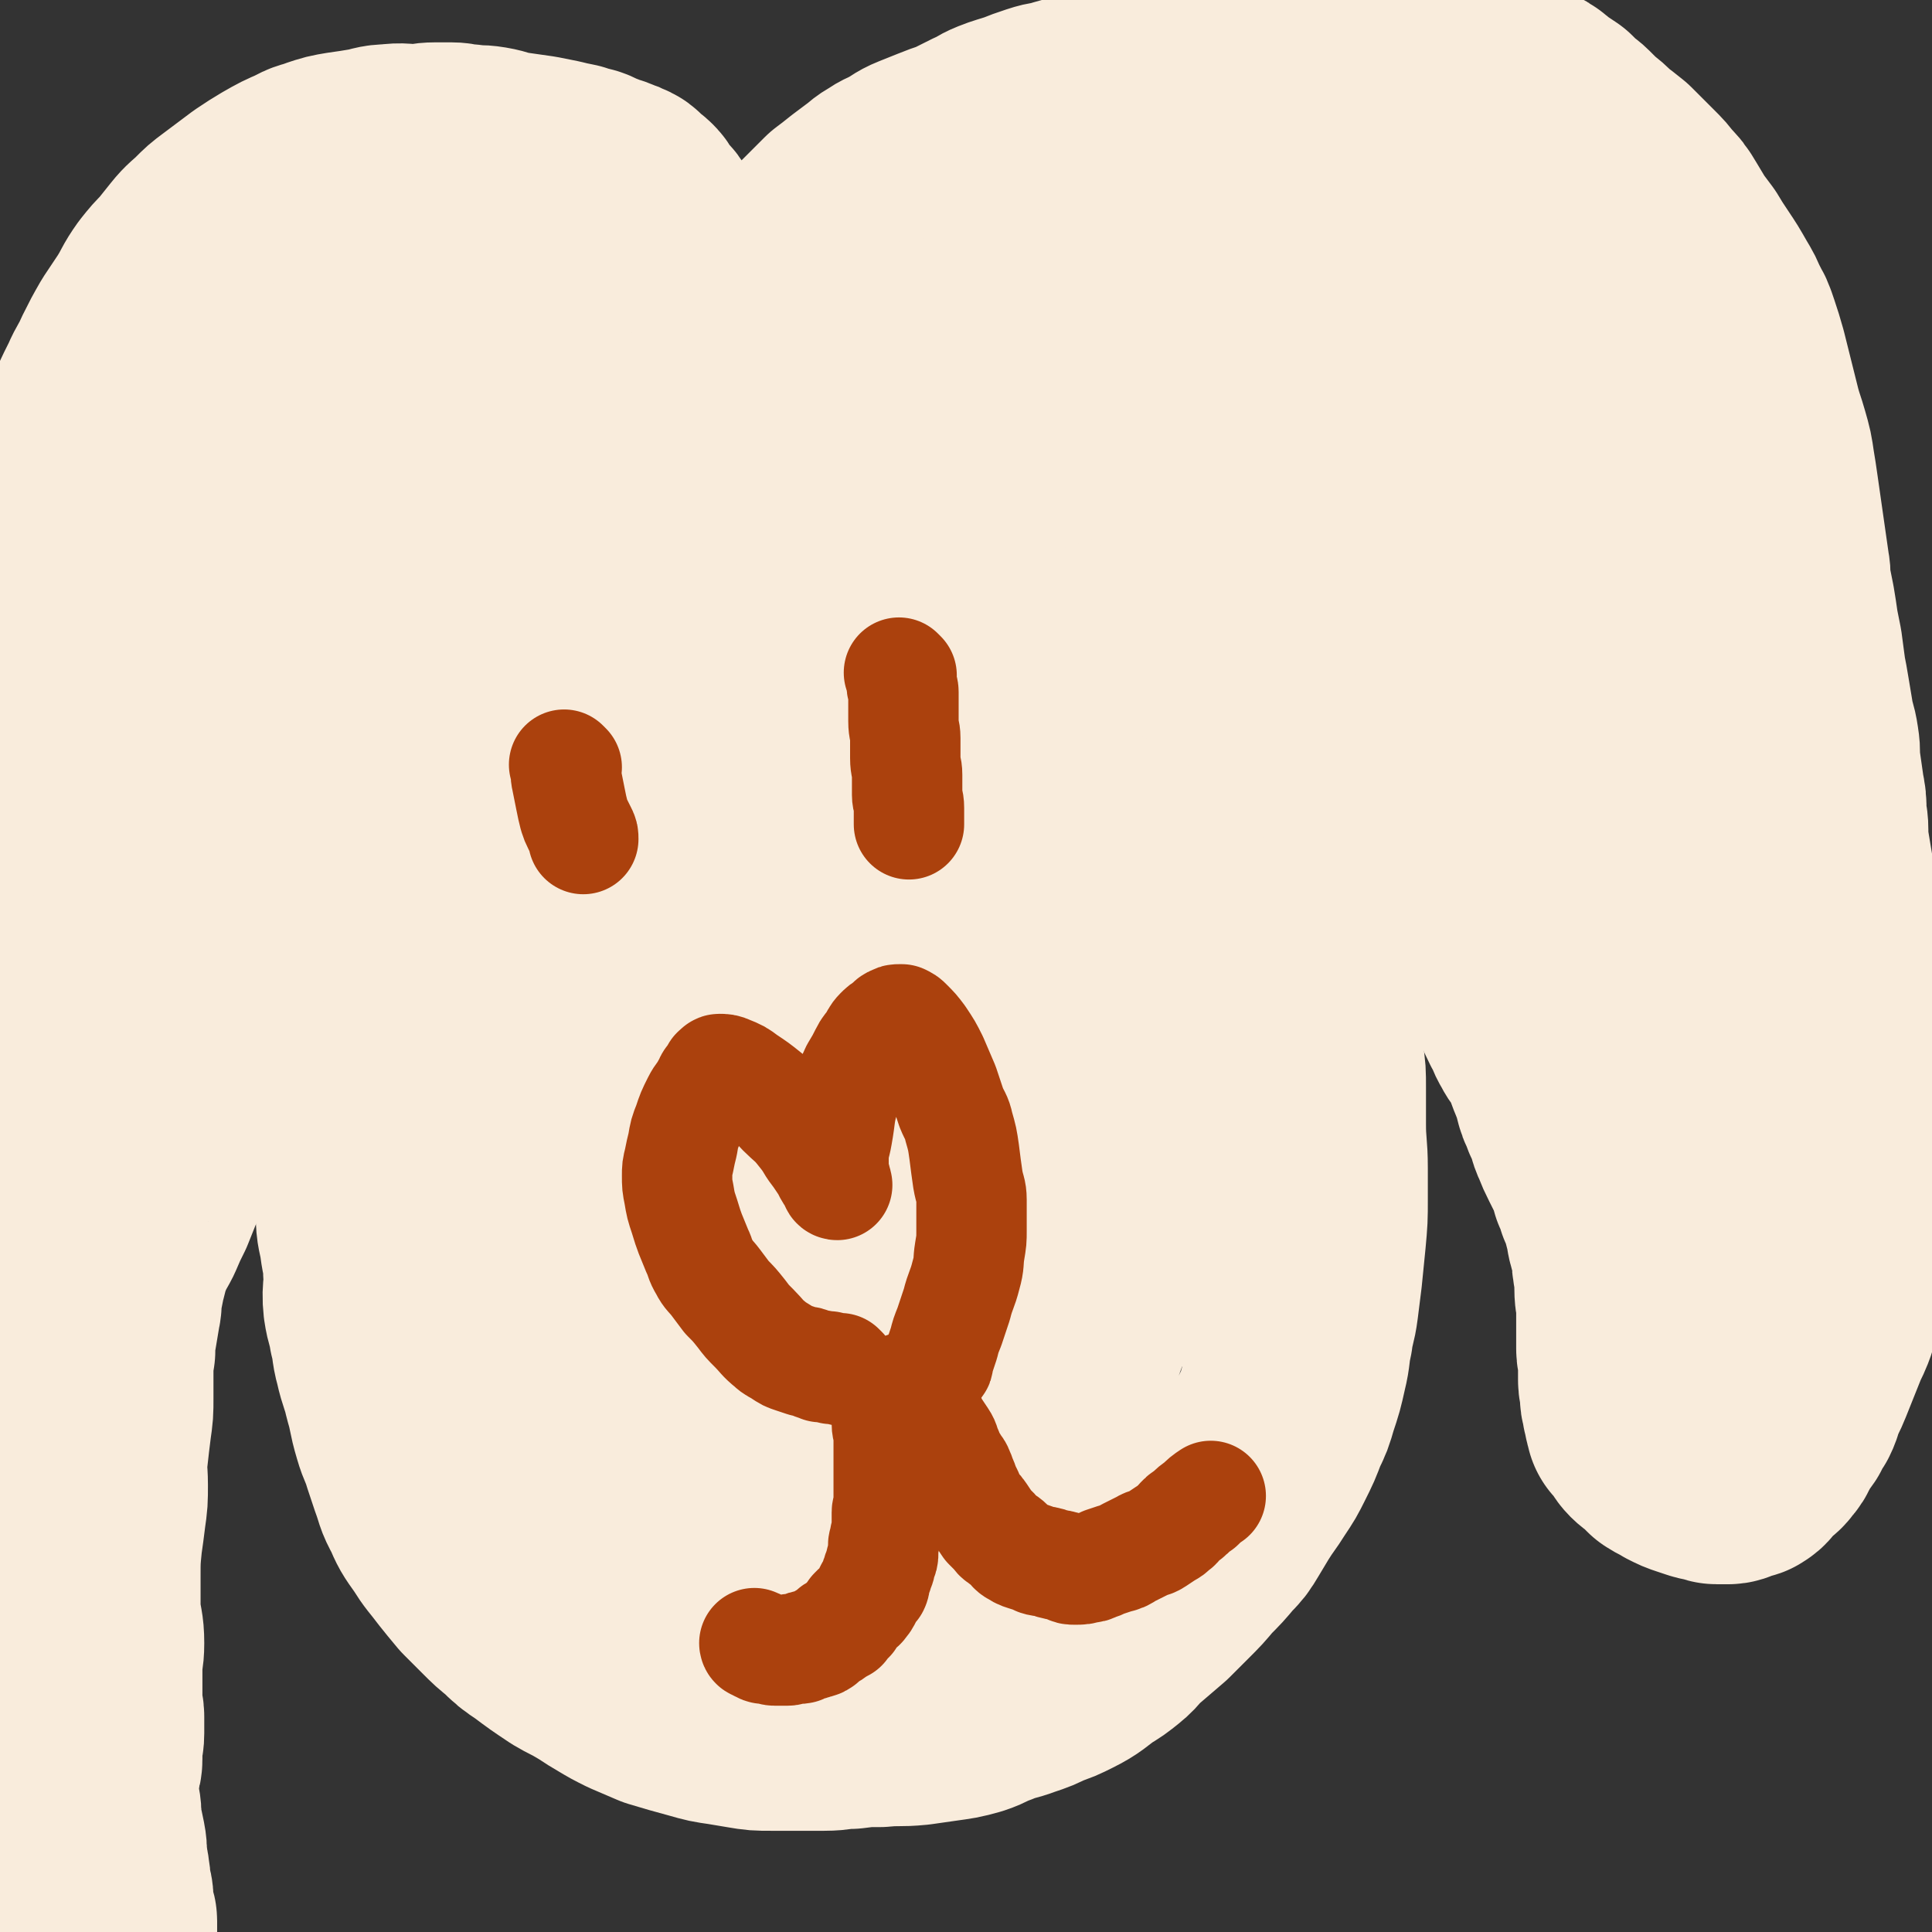 <svg viewBox='0 0 1050 1050' version='1.1' xmlns='http://www.w3.org/2000/svg' xmlns:xlink='http://www.w3.org/1999/xlink'><rect x="0" y="0" width="1050" height="1050" fill="#333333" stroke="none"/><g fill='none' stroke='#F9ECDC' stroke-width='120' stroke-linecap='round' stroke-linejoin='round'><path d='M395,355c-1,-1 -1,-1 -1,-1 -1,-1 0,0 0,0 -5,1 -5,1 -11,2 -10,2 -10,3 -20,5 -8,2 -9,2 -17,4 -5,1 -6,1 -11,3 -5,2 -5,2 -9,5 -5,4 -5,4 -10,8 -6,6 -5,6 -11,12 -5,5 -5,6 -10,11 -5,6 -5,6 -11,11 -5,5 -6,4 -11,10 -7,9 -7,9 -13,19 -4,7 -4,7 -8,14 -4,6 -4,6 -8,12 -4,6 -5,6 -8,13 -4,8 -4,9 -7,17 -3,7 -2,8 -5,15 -2,7 -3,7 -5,14 -2,5 -1,5 -3,11 -1,5 -2,5 -3,11 -2,6 -1,7 -3,13 -2,9 -3,9 -5,18 -1,6 -1,6 -2,13 -1,6 0,6 -1,13 -1,8 -1,8 -2,16 -1,10 -1,10 -1,20 0,8 0,8 0,16 0,8 1,8 2,15 1,8 2,8 2,16 1,9 -1,9 0,18 1,7 2,7 3,14 2,7 1,8 3,15 2,9 3,9 5,18 3,10 2,10 5,20 2,7 3,7 5,14 2,6 2,6 4,12 3,8 2,8 6,15 3,7 3,7 8,14 5,8 5,7 11,15 4,5 4,5 9,11 5,5 5,5 10,10 5,5 5,5 10,9 5,5 5,5 11,9 8,6 8,6 17,12 5,3 6,3 11,6 7,4 6,4 13,8 5,3 5,3 11,6 7,3 7,3 14,6 10,3 10,3 21,6 7,2 7,2 14,3 6,1 6,1 12,2 6,1 6,1 13,1 8,0 8,0 16,0 6,0 6,0 13,0 7,0 7,-1 14,-1 8,-1 8,-1 16,-1 10,-1 10,0 20,-1 7,-1 7,-1 14,-2 7,-1 8,-1 15,-3 6,-2 6,-3 12,-5 7,-3 7,-2 15,-5 6,-2 6,-2 12,-5 6,-2 6,-2 12,-5 8,-4 8,-5 15,-10 5,-3 5,-3 10,-7 5,-4 4,-5 9,-9 7,-6 7,-6 14,-12 5,-5 5,-5 10,-10 6,-6 6,-6 11,-12 6,-6 6,-6 11,-12 4,-4 4,-4 7,-9 3,-5 3,-5 6,-10 5,-8 5,-7 10,-15 4,-6 4,-6 7,-12 4,-8 4,-8 7,-16 3,-6 3,-6 5,-13 3,-9 3,-9 5,-18 2,-8 1,-8 3,-17 1,-8 2,-8 3,-16 1,-8 1,-8 2,-16 1,-10 1,-10 2,-20 1,-11 1,-11 1,-21 0,-8 0,-8 0,-17 0,-12 -1,-12 -1,-24 0,-10 0,-10 0,-20 0,-8 0,-8 -1,-15 -1,-7 -1,-6 -2,-13 -1,-8 -1,-9 -2,-17 -1,-9 -1,-9 -3,-17 -1,-7 -1,-7 -3,-14 -2,-7 -2,-7 -4,-13 -2,-6 -2,-6 -5,-12 -4,-8 -4,-8 -9,-17 -4,-8 -4,-7 -9,-15 -4,-6 -4,-6 -8,-12 -4,-5 -4,-5 -8,-11 -4,-6 -4,-6 -9,-12 -5,-7 -5,-7 -11,-14 -7,-8 -7,-8 -14,-16 -6,-6 -5,-6 -11,-12 -5,-5 -6,-5 -11,-9 -6,-5 -6,-5 -12,-9 -7,-4 -7,-4 -14,-7 -7,-3 -7,-3 -13,-6 -7,-3 -7,-3 -13,-5 -6,-2 -6,-2 -12,-3 -6,-1 -6,-1 -12,-2 -7,-1 -7,-1 -13,-1 -7,0 -7,0 -13,0 -5,0 -5,0 -10,1 -6,1 -6,1 -11,2 -8,2 -8,1 -16,3 -6,2 -6,2 -12,4 -7,2 -7,2 -14,5 -7,3 -7,3 -14,6 -7,3 -7,3 -14,7 -10,7 -10,7 -19,15 -8,6 -7,6 -15,13 -6,6 -6,6 -13,12 -5,5 -5,5 -10,10 -5,5 -5,5 -10,11 -7,9 -7,10 -13,20 -5,7 -5,7 -9,15 -4,7 -5,7 -8,14 -5,11 -4,11 -8,23 -4,10 -4,10 -7,21 -4,11 -4,11 -7,23 -4,16 -4,16 -8,32 -3,12 -3,12 -5,23 -3,11 -3,11 -5,22 -2,13 -1,13 -2,26 -1,9 -1,9 -2,18 0,7 -1,7 0,14 1,10 1,10 3,21 1,9 2,9 4,18 2,8 2,8 4,15 3,10 3,10 7,19 4,9 3,9 8,18 6,11 6,11 12,20 6,8 6,8 12,15 6,7 5,7 11,14 4,5 4,5 9,10 3,4 3,4 7,7 5,5 5,5 11,10 4,3 5,3 10,6 5,2 5,3 10,4 4,1 4,1 9,1 5,0 5,0 10,-1 8,-2 8,-2 16,-6 11,-5 11,-5 21,-11 10,-6 9,-7 19,-13 10,-7 11,-6 21,-14 11,-8 11,-9 21,-18 9,-8 8,-8 17,-16 8,-7 8,-7 16,-14 7,-5 7,-5 14,-11 12,-8 12,-8 23,-17 6,-5 6,-5 12,-11 6,-6 6,-6 12,-13 5,-6 5,-6 10,-12 5,-6 5,-6 9,-12 7,-10 7,-9 13,-20 5,-9 4,-9 8,-19 3,-8 3,-8 5,-16 2,-12 2,-12 3,-23 1,-12 2,-12 2,-24 0,-8 0,-8 -1,-17 -1,-8 -1,-8 -2,-15 -1,-8 -1,-9 -3,-16 -3,-9 -3,-9 -8,-18 -4,-7 -4,-7 -9,-14 -5,-7 -5,-7 -9,-13 -5,-7 -5,-8 -10,-15 -9,-10 -9,-10 -18,-20 -6,-7 -6,-7 -13,-13 -6,-6 -6,-6 -13,-11 -6,-4 -6,-4 -13,-8 -8,-4 -8,-4 -16,-7 -6,-2 -6,-2 -13,-3 -7,-1 -7,-2 -15,-2 -6,0 -6,1 -12,2 -7,2 -7,1 -13,4 -9,3 -9,3 -17,8 -11,7 -10,8 -20,17 -9,9 -9,9 -18,19 -10,11 -11,10 -19,23 -9,14 -8,15 -15,30 -4,9 -5,9 -8,19 -4,14 -4,14 -7,28 -2,11 -2,11 -3,22 -1,13 -1,13 -1,26 -1,14 -1,14 -1,28 0,12 1,12 1,24 1,16 -1,16 1,32 2,14 2,14 6,27 4,13 4,12 9,25 4,11 4,11 10,22 5,10 5,10 13,19 8,9 9,9 20,16 8,5 9,5 18,9 8,3 8,3 17,4 9,1 9,1 18,0 9,-1 10,0 19,-3 6,-2 6,-2 11,-6 7,-6 8,-5 12,-13 8,-13 6,-14 12,-29 6,-17 6,-17 12,-35 6,-17 5,-17 11,-35 8,-25 9,-25 16,-50 6,-20 6,-20 10,-41 4,-20 4,-20 6,-40 1,-18 1,-19 0,-37 0,-10 0,-10 -2,-20 -2,-7 -2,-8 -6,-15 -4,-7 -4,-8 -11,-13 -6,-5 -7,-4 -14,-6 -11,-3 -11,-4 -23,-3 -15,1 -15,2 -30,7 -17,6 -19,4 -33,15 -17,13 -16,14 -29,32 -13,18 -13,19 -21,39 -9,20 -10,20 -13,41 -4,27 -4,28 -2,54 2,24 2,25 11,47 8,19 10,18 22,35 12,17 11,17 26,33 12,13 12,13 27,24 8,6 9,5 18,9 8,3 8,4 16,6 5,1 6,1 11,1 3,0 4,0 7,-1 4,-1 4,-1 7,-4 9,-11 10,-11 17,-25 10,-22 9,-23 17,-46 8,-23 9,-22 14,-46 5,-25 5,-25 6,-50 1,-21 0,-21 -3,-42 -2,-13 -2,-13 -8,-25 -5,-10 -6,-10 -15,-18 -7,-6 -8,-7 -18,-9 -13,-2 -14,-2 -28,1 -19,4 -20,4 -37,14 -19,12 -19,13 -35,30 -16,18 -17,18 -28,39 -8,14 -8,15 -10,30 -2,18 -4,20 1,37 5,17 8,17 19,30 9,11 10,12 22,19 12,6 13,5 27,8 9,2 10,3 20,3 6,0 7,0 13,-2 7,-2 8,-2 14,-7 8,-6 8,-7 13,-16 7,-14 5,-16 10,-31 5,-15 6,-15 10,-30 3,-14 3,-14 5,-28 2,-12 2,-12 1,-24 -2,-15 -2,-16 -7,-29 -5,-10 -5,-11 -13,-18 -6,-6 -6,-7 -14,-9 -8,-3 -9,-4 -18,-3 -12,1 -13,1 -22,7 -14,9 -13,11 -24,23 -12,12 -12,12 -22,25 -9,12 -8,13 -16,25 -4,7 -5,10 -8,14 '/><path d='M465,653c-1,-1 -2,-2 -1,-1 0,2 1,3 3,7 2,6 2,6 4,11 2,8 2,8 5,16 3,6 3,6 6,11 2,4 2,4 4,7 2,4 2,5 4,9 1,2 1,2 3,4 2,2 1,3 4,4 6,2 6,1 13,2 0,0 0,0 0,0 '/><path d='M596,329c-1,-1 -2,-1 -1,-1 0,-1 0,0 1,0 0,0 0,0 1,0 1,0 1,0 3,0 2,0 2,0 4,1 5,2 5,2 10,4 5,2 5,1 10,3 5,2 5,2 9,4 4,2 4,2 8,4 5,2 5,2 10,4 4,2 4,3 8,5 4,2 4,2 7,4 5,3 5,4 10,7 6,4 6,3 11,7 5,4 5,4 9,7 5,4 5,3 9,7 7,6 6,7 12,13 4,5 4,5 8,10 4,5 4,5 8,9 6,6 6,6 12,12 4,5 4,5 8,9 4,4 4,4 7,8 5,7 5,7 10,13 5,6 5,6 9,11 4,5 4,5 7,10 4,5 4,5 7,10 5,6 5,6 9,12 4,6 4,6 8,12 4,6 4,6 7,12 3,4 3,4 5,8 3,5 3,5 5,9 2,5 2,5 4,9 3,5 2,5 5,10 2,4 3,4 5,8 4,7 3,7 6,14 2,5 2,5 3,9 1,4 1,4 3,8 1,4 2,4 3,7 2,5 1,5 3,9 2,5 2,5 4,9 2,4 2,4 4,8 2,5 2,5 3,9 2,4 2,4 3,8 2,4 2,4 3,8 1,4 1,4 2,7 1,3 0,3 1,6 1,4 1,4 2,7 1,5 0,5 1,9 0,3 1,3 1,6 0,3 0,3 0,6 0,6 1,6 1,11 0,4 0,4 0,8 0,4 0,4 0,7 0,4 0,4 0,7 0,3 1,3 1,5 0,3 0,3 0,5 0,4 0,4 0,7 0,3 1,3 1,5 0,2 0,2 0,4 0,2 1,2 1,3 0,1 0,1 0,2 0,2 1,2 1,3 0,1 0,1 0,2 0,1 1,1 1,2 0,1 0,1 0,2 0,0 1,0 1,0 1,1 1,1 1,2 1,1 1,1 2,2 1,2 1,3 3,5 2,2 3,2 5,4 2,2 2,2 4,4 3,2 4,2 7,4 4,2 4,2 7,3 3,1 3,1 6,2 3,1 3,0 5,1 2,0 2,1 3,1 1,0 2,0 3,0 2,0 2,0 3,0 2,0 2,-1 3,-1 2,-1 2,-1 3,-1 2,-1 2,0 3,-1 2,-1 2,-2 3,-3 2,-2 2,-2 4,-4 3,-3 3,-2 5,-5 3,-3 2,-4 4,-7 2,-4 3,-4 5,-7 2,-4 2,-4 4,-7 2,-4 1,-4 3,-8 2,-5 2,-4 4,-9 2,-5 2,-5 4,-10 2,-5 2,-5 4,-10 2,-5 2,-4 4,-9 2,-5 1,-5 3,-10 1,-5 2,-5 3,-9 1,-5 1,-5 2,-9 1,-6 1,-6 2,-11 1,-6 1,-6 2,-11 1,-8 1,-8 1,-15 0,-8 0,-8 0,-16 0,-9 0,-9 0,-19 0,-8 -1,-8 -1,-15 0,-9 1,-9 0,-18 0,-8 -1,-8 -2,-16 -1,-7 0,-7 -1,-14 -1,-9 -2,-9 -3,-17 -1,-8 0,-8 -1,-16 -1,-7 -1,-7 -2,-13 -1,-5 0,-5 -1,-10 -1,-6 -1,-6 -2,-11 -1,-7 0,-7 -1,-14 -1,-6 -1,-6 -2,-12 -1,-6 -1,-6 -1,-12 0,-5 -1,-5 -1,-10 0,-5 0,-5 -1,-10 -1,-7 -1,-7 -2,-14 -1,-7 0,-7 -1,-13 -1,-7 -2,-7 -3,-14 -1,-6 -1,-6 -2,-12 -1,-6 -1,-6 -2,-11 -1,-7 -1,-8 -2,-15 -1,-5 -1,-5 -2,-10 -1,-7 -1,-7 -2,-13 -1,-5 -1,-5 -2,-10 -1,-5 0,-5 -1,-10 -1,-7 -1,-7 -2,-14 -1,-7 -1,-7 -2,-14 -1,-7 -1,-7 -2,-14 -1,-7 -1,-7 -2,-13 -1,-7 -1,-7 -3,-14 -2,-7 -2,-6 -4,-13 -2,-8 -2,-8 -4,-16 -2,-8 -2,-8 -4,-16 -2,-7 -2,-7 -4,-13 -2,-6 -2,-6 -5,-11 -2,-5 -2,-5 -5,-10 -4,-7 -4,-7 -8,-13 -4,-6 -4,-6 -7,-11 -3,-4 -3,-4 -6,-8 -3,-5 -3,-5 -6,-10 -3,-5 -3,-5 -7,-9 -3,-4 -3,-4 -7,-8 -4,-4 -4,-4 -7,-7 -3,-3 -3,-3 -5,-5 -5,-4 -5,-4 -9,-7 -4,-4 -4,-4 -8,-7 -3,-3 -3,-3 -6,-6 -2,-2 -3,-2 -5,-4 -2,-2 -2,-2 -4,-4 -3,-2 -3,-2 -6,-4 -2,-1 -2,-2 -4,-3 -2,-2 -2,-2 -5,-3 -4,-2 -4,-2 -8,-3 -4,-1 -4,-1 -8,-2 -5,-1 -5,-1 -9,-2 -4,-1 -4,-1 -7,-1 -4,-1 -4,-1 -7,-1 -4,-1 -4,-1 -7,-1 -3,-1 -3,-1 -6,-1 -3,0 -3,0 -6,0 -5,0 -5,-1 -9,-1 -4,0 -4,0 -8,0 -5,0 -5,0 -10,0 -6,0 -6,0 -11,0 -8,0 -8,0 -15,0 -17,0 -17,0 -34,1 -16,1 -16,0 -32,2 -14,2 -14,2 -29,4 -8,2 -8,2 -16,4 -8,2 -8,2 -15,4 -8,2 -8,2 -15,4 -6,2 -6,1 -12,3 -6,2 -6,2 -11,4 -6,2 -7,2 -12,4 -5,2 -5,3 -10,5 -6,3 -6,3 -12,6 -6,2 -6,2 -11,4 -5,2 -5,2 -10,4 -5,2 -5,3 -9,5 -5,3 -5,2 -9,5 -4,2 -4,3 -7,5 -4,3 -4,3 -8,6 -5,4 -5,4 -9,7 -3,3 -3,3 -6,6 -4,4 -4,4 -8,8 -3,3 -3,3 -6,6 -3,3 -3,4 -6,7 -3,4 -4,3 -7,7 -4,4 -4,4 -7,8 -4,5 -3,5 -6,10 -2,4 -2,4 -4,7 -2,4 -2,4 -3,7 -2,5 -2,5 -3,10 -1,4 -1,4 -2,7 -1,4 -1,3 -2,7 -1,5 -1,5 -2,10 -1,5 -1,5 -2,9 -1,4 -1,4 -1,8 -1,9 -1,9 -2,17 -1,5 0,5 -1,9 0,4 0,4 -1,8 0,3 0,3 -1,6 0,2 0,2 -1,4 -1,2 -1,2 -1,4 0,2 0,2 0,3 0,1 0,1 0,1 0,1 -1,0 -1,1 0,0 0,1 0,1 0,0 0,0 0,0 -2,-1 -2,-1 -3,-2 -2,-3 -1,-3 -2,-6 -1,-6 -1,-6 -2,-11 -1,-4 -1,-4 -1,-8 0,-6 0,-6 0,-11 0,-7 -1,-7 -1,-13 -1,-9 -1,-9 -1,-17 -1,-11 0,-11 -1,-21 -1,-7 -2,-7 -3,-14 -1,-6 -1,-6 -2,-11 -1,-5 -2,-5 -3,-10 -2,-6 -2,-6 -3,-11 -2,-7 -2,-7 -3,-13 -1,-4 -1,-4 -2,-8 -1,-3 -1,-3 -2,-6 -1,-2 -1,-2 -2,-4 -1,-2 -1,-2 -3,-4 -1,-1 -1,-1 -2,-2 -1,-1 -1,-2 -2,-3 -1,-2 -1,-2 -2,-3 -2,-2 -2,-1 -4,-3 -2,-1 -1,-2 -3,-3 -2,-1 -2,-1 -5,-2 -4,-2 -4,-1 -8,-3 -4,-1 -4,-2 -7,-3 -4,-1 -4,-1 -7,-2 -5,-1 -5,-1 -9,-2 -5,-1 -5,-1 -10,-2 -7,-1 -7,-1 -14,-2 -7,-1 -7,-2 -13,-3 -6,-1 -6,0 -11,-1 -5,0 -5,-1 -9,-1 -4,0 -4,0 -8,0 -6,0 -6,1 -12,1 -6,0 -6,-1 -13,0 -6,0 -6,1 -12,2 -6,1 -6,1 -13,2 -6,1 -6,1 -12,3 -5,2 -5,1 -10,4 -7,3 -7,3 -14,7 -5,3 -5,3 -11,7 -4,3 -4,3 -8,6 -4,3 -4,3 -8,6 -4,3 -4,3 -8,7 -4,4 -5,4 -9,9 -4,5 -4,5 -8,10 -4,4 -4,4 -8,9 -5,7 -4,7 -9,15 -4,6 -4,6 -8,12 -4,7 -4,7 -8,15 -3,7 -4,7 -7,14 -5,10 -5,10 -9,20 -4,9 -3,9 -7,19 -4,10 -4,10 -8,20 -3,7 -3,6 -6,13 -3,7 -3,7 -5,15 -2,7 -1,7 -3,15 -1,5 -1,5 -2,11 0,4 0,4 0,8 0,4 0,4 -1,8 -1,6 -2,6 -2,12 -1,15 0,15 -1,31 -1,10 -1,10 -2,20 -1,10 -1,10 -1,19 0,13 1,13 1,26 0,6 0,6 0,12 0,4 0,4 0,9 0,3 0,3 0,7 0,4 0,4 0,7 0,6 1,6 1,11 1,8 1,8 1,15 0,7 0,7 0,13 0,8 0,8 0,15 0,10 1,10 1,20 1,13 0,13 1,27 0,8 1,8 1,16 1,10 1,10 1,20 1,13 0,13 1,25 0,11 1,11 1,22 0,12 0,12 0,24 1,16 1,15 2,31 0,12 0,12 0,23 1,15 1,15 2,30 1,11 0,11 1,22 1,10 1,10 2,20 1,11 1,11 2,21 1,9 2,9 3,18 1,7 1,7 2,14 1,9 2,9 3,18 2,10 2,10 3,20 1,7 1,7 2,14 1,6 1,6 1,13 1,8 0,8 1,16 1,9 1,9 2,17 1,7 1,7 2,13 1,5 0,5 1,11 1,4 1,4 2,9 1,5 0,5 1,10 0,4 1,4 1,7 1,4 0,4 1,7 0,3 1,3 1,6 0,3 0,3 0,6 0,2 0,2 1,4 0,1 1,1 1,2 0,1 0,1 0,2 0,1 0,1 0,2 0,1 0,1 0,2 0,0 0,0 0,1 0,0 0,0 0,0 0,0 0,0 0,0 -1,0 -1,0 -2,0 0,0 0,0 -1,0 0,0 0,0 -1,-1 -1,-1 -1,-1 -2,-2 -1,-2 -1,-2 -1,-5 -1,-4 -1,-4 -1,-9 0,-4 0,-4 0,-9 0,-5 -1,-5 -1,-10 -1,-6 0,-6 -1,-12 0,-5 -1,-5 -1,-10 0,-6 0,-6 0,-11 0,-6 0,-6 1,-12 0,-4 0,-4 1,-8 0,-3 1,-3 1,-6 0,-3 0,-3 0,-7 0,-3 1,-3 1,-7 0,-4 0,-4 0,-9 0,-3 -1,-3 -1,-7 0,-4 0,-4 0,-9 0,-5 0,-5 0,-11 0,-6 1,-6 1,-13 0,-8 -1,-8 -2,-17 0,-9 0,-9 0,-19 0,-10 0,-10 1,-20 1,-7 1,-7 2,-15 1,-7 1,-7 1,-15 0,-8 -1,-8 0,-16 1,-9 1,-9 2,-17 1,-7 1,-7 1,-14 0,-7 0,-7 0,-14 0,-6 0,-6 1,-12 0,-6 0,-6 1,-11 1,-6 1,-6 2,-12 1,-4 0,-4 1,-9 1,-5 1,-5 2,-10 2,-6 1,-7 4,-13 2,-6 3,-6 6,-12 3,-7 3,-7 6,-13 2,-5 2,-5 4,-10 2,-4 1,-5 3,-9 2,-4 3,-4 5,-8 2,-3 1,-4 3,-7 2,-3 2,-2 4,-5 2,-2 2,-2 3,-4 1,-1 0,-2 1,-3 1,-2 1,-2 2,-3 0,-1 1,0 1,-1 1,-1 0,-1 1,-2 1,-2 1,-1 2,-3 2,-5 2,-6 4,-11 '/><path d='M230,213c-1,-1 -1,-1 -1,-1 -1,-1 0,0 0,0 0,0 0,0 0,0 0,0 0,-1 0,0 -3,1 -4,2 -6,5 -9,8 -11,7 -18,16 -14,15 -13,16 -25,33 -11,16 -12,16 -21,34 -10,18 -9,18 -16,37 -7,23 -7,24 -12,47 -4,18 -2,18 -4,37 -2,18 -2,18 -3,36 0,14 0,14 1,27 0,7 1,7 2,13 0,3 1,3 1,6 0,1 0,2 0,3 0,1 0,2 0,2 -2,-9 -3,-10 -4,-21 -1,-19 -1,-19 -1,-39 0,-25 0,-25 1,-50 0,-20 0,-20 1,-40 0,-15 0,-15 1,-30 1,-11 2,-11 2,-22 0,-10 0,-10 0,-19 0,-8 0,-8 0,-15 0,-4 0,-4 0,-8 0,-3 0,-3 0,-5 0,0 0,0 0,0 -1,2 -1,2 -2,5 -5,19 -4,19 -9,38 -6,22 -8,22 -13,45 -8,33 -8,33 -14,66 -5,25 -5,24 -9,49 -2,16 -2,16 -3,33 -1,12 1,12 1,24 0,3 0,3 0,7 0,2 1,2 1,3 0,0 0,0 0,0 0,-8 -1,-8 0,-17 1,-21 2,-21 4,-42 2,-18 2,-18 4,-35 3,-26 2,-26 6,-51 3,-19 4,-18 8,-37 4,-15 3,-15 7,-30 5,-15 4,-15 11,-29 9,-19 10,-19 21,-35 12,-17 11,-18 26,-33 21,-22 21,-21 45,-40 16,-13 17,-12 35,-23 6,-4 6,-4 12,-7 3,-2 3,-2 6,-3 1,-1 1,-1 2,-1 1,-1 1,-1 2,-1 1,0 1,0 2,0 0,0 -1,1 -1,1 0,1 2,1 2,2 0,6 0,7 -2,13 -5,16 -5,16 -12,31 -6,13 -8,12 -14,25 -8,17 -7,18 -15,35 -6,13 -6,13 -12,26 -7,16 -7,16 -14,33 -5,12 -5,11 -10,23 -4,11 -5,12 -8,23 -3,10 -3,10 -5,20 -1,7 0,7 -1,13 0,3 0,3 -1,6 0,2 -1,1 -1,3 0,0 0,0 0,1 0,0 0,1 0,0 3,-7 3,-8 7,-15 8,-14 9,-13 18,-27 11,-16 10,-17 21,-32 12,-16 13,-16 25,-31 12,-14 12,-14 23,-27 6,-7 6,-8 13,-15 4,-4 4,-4 9,-8 4,-4 4,-4 9,-8 2,-1 2,-1 4,-2 0,0 0,0 1,0 0,0 0,0 0,0 -3,4 -3,4 -5,8 -5,9 -5,9 -11,17 -7,10 -7,10 -15,19 -7,8 -8,7 -15,16 -6,8 -6,9 -12,18 0,0 -1,0 -1,0 -2,3 -1,3 -3,6 -2,3 -2,3 -3,5 -1,0 -1,0 -1,0 0,1 0,1 0,1 0,0 0,0 0,0 1,-2 0,-3 2,-5 6,-7 6,-7 12,-13 10,-9 10,-8 21,-16 14,-10 14,-10 28,-20 13,-9 13,-10 27,-18 11,-6 11,-6 23,-11 12,-5 12,-4 24,-9 7,-3 7,-4 14,-7 7,-3 7,-3 14,-6 9,-4 9,-4 18,-8 8,-4 7,-4 15,-8 6,-3 6,-3 13,-5 6,-2 6,-2 12,-3 7,-2 7,-2 13,-3 9,-1 10,-1 19,-2 7,-1 7,-1 15,-2 8,-1 8,-1 17,-1 10,0 10,1 20,1 9,0 9,0 19,0 10,0 10,0 20,0 11,0 11,0 22,1 9,0 9,1 18,1 6,0 6,0 13,0 7,0 7,0 14,0 7,0 7,1 15,1 6,0 6,0 11,0 4,0 4,1 8,1 2,0 2,0 3,0 1,0 3,0 2,1 -5,4 -7,5 -14,9 -12,6 -13,5 -26,10 -17,6 -17,6 -35,11 -18,5 -18,5 -36,10 -17,5 -17,5 -34,10 -13,4 -12,4 -25,9 -9,3 -9,4 -19,7 -7,3 -7,3 -15,5 -5,2 -5,2 -11,3 -4,1 -4,1 -9,2 -6,1 -6,1 -11,1 -3,0 -3,0 -5,0 -1,0 -2,0 -3,0 -1,0 0,-1 -1,-1 0,0 0,0 -1,0 0,0 0,0 0,0 1,-4 0,-4 2,-7 3,-6 3,-6 8,-10 8,-7 8,-8 17,-14 11,-8 12,-7 24,-15 11,-8 10,-9 22,-17 11,-8 11,-8 23,-16 8,-4 9,-4 17,-8 7,-3 7,-3 13,-6 5,-3 5,-3 10,-6 7,-3 7,-3 13,-6 9,-4 9,-5 17,-8 7,-3 7,-2 13,-4 7,-2 7,-2 13,-5 8,-3 8,-4 16,-7 9,-4 9,-3 19,-6 8,-2 8,-3 16,-4 8,-2 8,-1 17,-2 8,-1 8,-1 16,-1 8,0 8,-1 15,1 7,1 7,3 13,5 7,3 8,3 14,6 6,3 6,4 12,7 8,5 9,4 17,9 7,4 8,4 14,10 6,5 6,6 11,12 8,10 8,10 15,21 5,8 5,8 9,16 5,10 4,10 8,20 5,14 5,14 9,28 3,14 3,14 5,28 2,12 2,12 3,24 1,12 1,12 2,24 1,13 0,13 1,26 1,15 1,15 2,30 1,14 1,14 2,28 2,17 2,17 4,33 3,17 3,17 6,35 3,17 3,17 8,35 3,14 4,14 8,27 3,9 3,9 7,18 5,11 5,10 10,21 3,6 3,7 6,13 2,5 3,5 5,10 2,4 1,4 3,8 2,4 2,4 4,7 2,3 1,3 3,5 1,2 1,2 3,4 1,2 2,1 3,3 1,1 0,1 1,2 0,0 0,0 1,1 0,0 0,0 0,0 -1,-3 -1,-3 -2,-5 -5,-16 -5,-16 -9,-32 -4,-18 -4,-18 -8,-36 -4,-24 -4,-24 -9,-48 -4,-23 -5,-23 -10,-45 -5,-21 -5,-21 -10,-41 -5,-18 -4,-18 -9,-36 -4,-13 -4,-13 -9,-25 -4,-12 -4,-12 -9,-24 -5,-11 -5,-10 -11,-21 -5,-9 -4,-9 -9,-17 -4,-7 -4,-6 -8,-13 -4,-6 -3,-7 -7,-13 -5,-8 -4,-8 -10,-15 -6,-8 -7,-8 -14,-15 -5,-5 -5,-5 -11,-8 -5,-3 -5,-3 -11,-5 -6,-2 -6,-2 -12,-3 -8,-1 -8,-1 -15,-1 -9,0 -9,0 -18,1 -9,1 -9,1 -18,4 -11,3 -11,4 -21,8 -11,4 -11,4 -21,9 -8,3 -8,4 -16,7 -5,2 -5,2 -10,4 -2,1 -2,0 -4,1 -1,0 -1,1 -1,2 -1,0 -1,-1 -1,-1 5,2 5,2 10,4 12,4 12,4 23,7 13,4 13,4 26,8 15,4 15,4 29,9 12,4 12,4 24,9 11,5 11,5 21,11 8,4 8,4 16,9 7,4 7,5 13,9 5,4 5,3 10,7 5,5 5,5 10,10 4,4 5,4 8,9 4,6 4,7 6,14 3,8 2,8 4,17 2,10 2,10 3,21 1,8 1,8 1,16 1,8 1,8 1,16 0,4 0,4 0,7 0,2 0,2 0,3 0,1 1,1 2,2 0,0 -1,0 -1,0 '/></g>
<g fill='none' stroke='#AB410D' stroke-width='60' stroke-linecap='round' stroke-linejoin='round'><path d='M308,417c-1,-1 -1,-1 -1,-1 -1,-1 0,0 0,0 0,0 0,0 0,0 1,4 0,4 1,8 1,5 1,5 2,10 1,5 1,5 2,9 1,3 1,3 2,5 1,2 1,2 2,4 1,2 1,2 1,4 '/><path d='M490,367c-1,-1 -1,-1 -1,-1 -1,-1 0,0 0,0 0,0 0,0 0,0 0,0 -1,-1 0,0 0,0 1,1 1,3 0,1 0,2 0,3 0,2 1,2 1,4 0,4 0,4 0,8 0,4 0,4 0,8 0,5 1,5 1,9 0,6 0,6 0,11 0,5 1,5 1,9 0,5 0,5 0,11 0,3 1,3 1,7 0,2 0,2 0,4 0,1 0,1 0,2 0,0 0,0 0,0 0,2 0,2 0,3 '/><path d='M458,745c-1,-1 -1,-1 -1,-1 -1,-1 0,0 0,0 0,0 0,0 0,0 0,0 0,0 0,0 -1,-1 0,0 0,0 0,0 0,0 0,0 0,0 0,0 0,0 -1,-1 0,0 0,0 0,0 0,0 0,0 0,0 0,0 0,0 -1,-1 -1,0 -1,0 -1,0 -1,0 -2,0 0,0 0,0 0,0 -1,0 -1,0 -1,0 -1,0 -1,0 -1,0 -1,0 -1,-1 -1,-1 -1,-1 -1,0 -1,0 -1,0 -1,0 -1,0 0,0 0,0 -1,0 0,0 0,0 -1,0 -1,0 -1,0 -1,0 0,0 0,-1 0,-1 -1,0 -1,0 -2,0 -2,0 -2,-1 -3,-1 -2,-1 -2,-1 -4,-1 -3,-1 -3,-1 -6,-2 -3,-1 -3,-1 -6,-3 -3,-2 -4,-2 -6,-4 -5,-4 -5,-5 -9,-9 -4,-4 -4,-4 -7,-8 -4,-5 -4,-5 -8,-9 -3,-4 -3,-4 -6,-8 -3,-4 -4,-4 -6,-8 -3,-5 -2,-5 -4,-9 -4,-10 -4,-9 -7,-19 -2,-6 -2,-6 -3,-12 -1,-5 -1,-5 -1,-10 0,-4 0,-4 1,-8 1,-5 1,-5 2,-9 1,-6 1,-6 3,-11 2,-6 2,-6 5,-12 2,-4 3,-4 5,-8 2,-3 1,-3 3,-5 1,-1 1,-1 2,-2 0,-1 0,-1 0,-1 0,-1 1,-1 1,-1 1,0 0,-1 1,-1 2,0 3,0 5,1 5,2 5,2 9,5 6,4 6,4 11,8 5,4 5,5 9,9 5,5 6,5 10,10 4,5 4,5 7,10 3,4 3,4 5,7 2,3 2,3 3,5 1,2 1,2 2,3 1,1 1,1 2,2 0,0 0,0 0,0 1,1 0,1 0,2 0,1 1,1 1,1 0,0 0,0 0,0 0,-1 -1,-1 -1,-2 -1,-6 -1,-6 -1,-12 0,-7 1,-7 2,-13 2,-11 1,-11 4,-21 2,-7 3,-7 6,-14 3,-5 3,-5 5,-9 2,-4 2,-3 4,-6 2,-3 2,-4 4,-6 2,-2 2,-2 4,-3 1,-1 1,-1 2,-2 1,-1 1,-1 2,-1 1,-1 1,-1 3,-1 0,0 0,0 1,0 2,1 2,1 3,2 4,4 4,4 7,8 4,6 4,6 7,12 3,7 3,7 6,14 2,6 2,6 4,12 2,5 3,5 4,10 2,7 2,7 3,14 1,8 1,8 2,15 1,6 2,6 2,11 0,5 0,5 0,9 0,4 0,4 0,8 0,5 0,5 -1,11 -1,6 0,6 -2,13 -2,8 -3,8 -5,16 -2,6 -2,6 -4,12 -2,5 -2,5 -3,9 -1,3 -1,3 -2,6 -1,2 -1,2 -1,3 0,2 0,2 -1,3 -1,1 -1,1 -2,2 -1,1 0,1 -1,2 0,1 -1,1 -1,1 -1,1 -1,1 -1,2 -1,0 -1,0 -1,0 -1,0 -1,1 -1,1 -1,1 -1,1 -1,1 -1,1 0,1 -1,1 -1,0 -1,0 -1,0 -2,0 -2,0 -3,1 -1,0 -1,1 -2,1 -1,0 -1,0 -2,0 -1,0 -1,1 -2,1 -1,0 -1,0 -1,0 -1,0 -1,1 -2,1 0,0 -1,0 -1,0 0,0 -1,0 -1,0 0,0 0,1 0,1 0,1 -1,0 -1,1 -1,1 -1,2 -1,3 -1,3 -1,3 -1,6 0,4 0,4 0,7 0,3 1,3 1,6 0,3 0,3 0,5 0,3 0,3 0,5 0,3 0,3 0,5 0,3 0,3 0,5 0,2 0,2 0,4 0,2 0,2 0,3 0,2 0,2 0,4 0,3 0,3 0,6 0,3 -1,3 -1,5 0,3 0,3 0,5 0,4 0,4 -1,8 0,3 -1,3 -1,5 0,2 0,2 0,4 0,2 0,2 -1,4 -1,2 0,2 -1,4 -1,2 -1,2 -1,3 -1,2 -1,2 -1,3 -1,2 0,2 -1,4 -1,1 -1,1 -2,2 -1,2 -1,2 -2,4 -1,2 -1,2 -2,3 -1,2 -2,2 -3,3 -1,1 -1,1 -2,2 -1,1 -1,2 -2,3 0,1 -1,1 -1,1 -1,1 -1,1 -2,2 -1,1 -1,1 -1,2 -1,0 -1,0 -2,1 -1,1 -1,0 -2,1 -1,0 -1,1 -1,1 -1,1 -2,1 -3,2 -2,1 -2,1 -3,2 -1,0 0,1 -1,1 -1,1 -2,1 -3,1 -2,1 -2,1 -3,1 -2,0 -2,0 -3,1 -2,1 -1,1 -3,1 -2,0 -2,0 -3,0 -2,0 -1,1 -3,1 -1,0 -2,0 -3,0 -2,0 -2,0 -4,0 -2,0 -2,-1 -3,-1 -1,0 -2,0 -3,0 -1,0 0,-1 -1,-1 -1,0 -1,0 -1,0 -1,0 -1,-1 -1,-1 -1,-1 -1,0 -1,0 -1,0 -1,-1 -1,-1 '/><path d='M504,770c-1,-1 -1,-1 -1,-1 -1,-1 0,0 0,0 0,0 0,0 0,0 0,0 0,0 0,0 -1,-1 0,0 0,0 0,0 0,0 0,0 0,1 0,1 0,1 1,1 1,0 2,1 2,2 1,2 3,5 2,3 2,3 4,6 2,3 1,3 3,7 1,3 1,3 3,6 1,3 2,2 3,5 1,2 1,3 2,5 1,2 0,2 1,3 1,2 1,2 2,4 1,2 0,2 1,3 1,2 1,2 2,3 2,3 2,2 4,5 2,3 2,3 4,6 2,2 2,2 4,4 1,1 1,2 3,3 2,2 2,1 4,3 2,2 2,3 4,4 3,2 4,2 7,3 3,1 3,1 5,2 3,1 3,0 5,1 2,0 2,1 4,1 2,1 2,0 4,1 2,0 2,1 3,1 2,1 2,1 4,1 4,0 4,0 7,-1 2,0 2,0 4,-1 3,-1 3,-1 5,-2 3,-1 3,-1 6,-2 4,-1 4,-1 7,-3 4,-2 4,-2 8,-4 3,-2 4,-1 7,-3 3,-2 3,-2 6,-4 2,-1 2,-1 4,-3 2,-1 2,-2 3,-3 1,-1 1,-1 2,-2 1,-1 2,-1 3,-2 3,-3 3,-3 6,-5 3,-3 3,-3 6,-5 '/></g>
</svg>